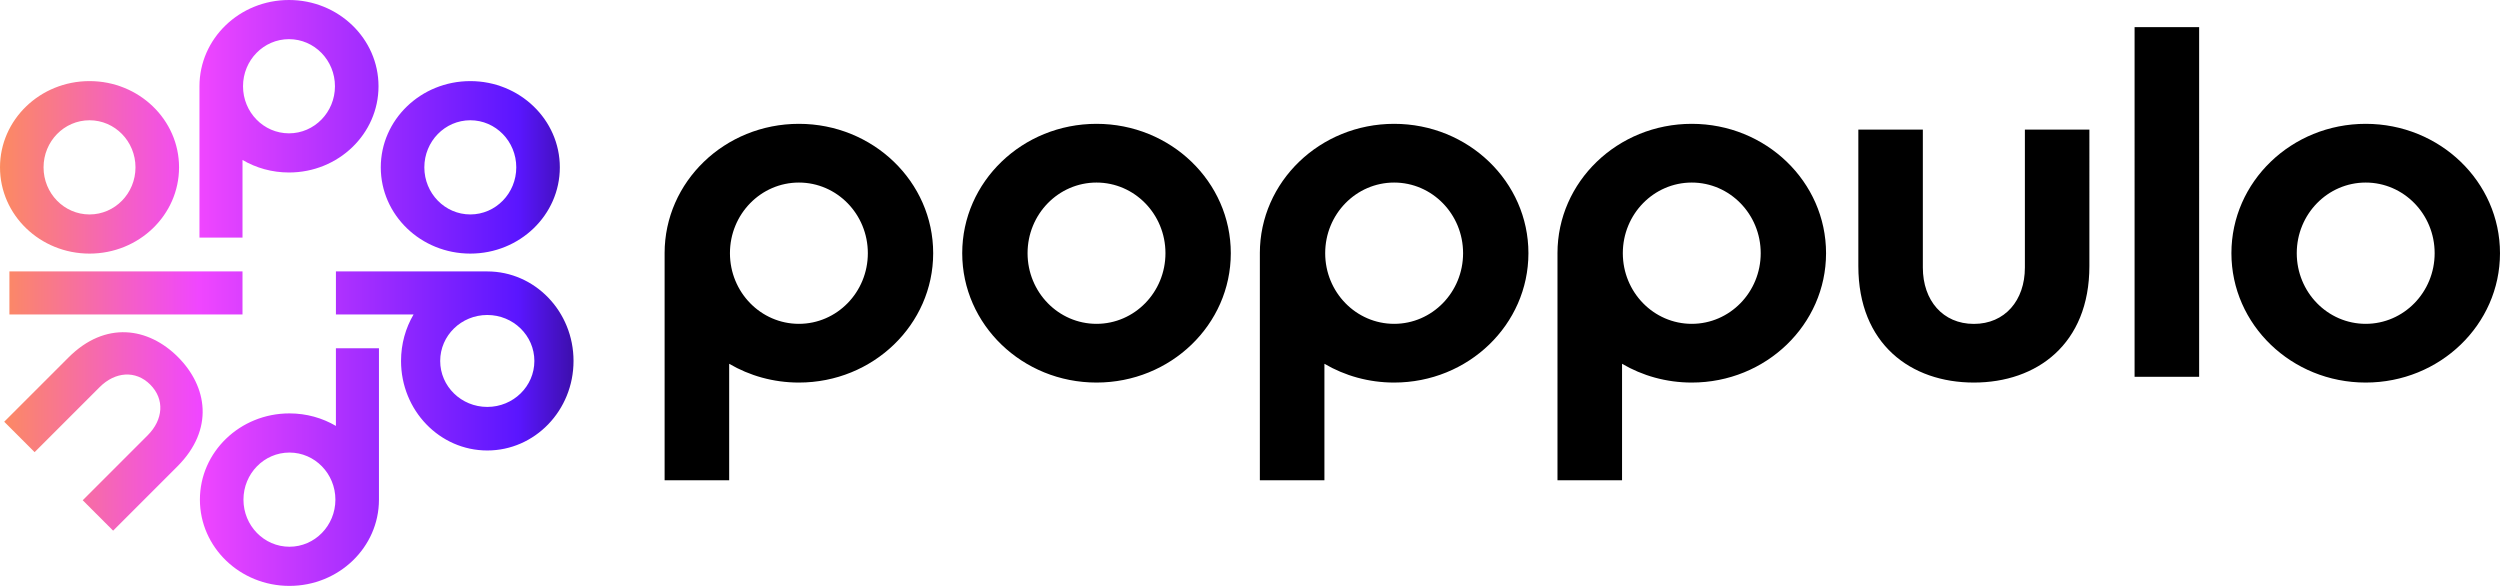 <?xml version="1.0" encoding="UTF-8"?><svg id="Layer_2" xmlns="http://www.w3.org/2000/svg" width="307.231" height="72" xmlns:xlink="http://www.w3.org/1999/xlink" viewBox="0 0 307.231 72"><defs><style>.cls-1{fill:url(#linear-gradient);}</style><linearGradient id="linear-gradient" x1="-22.709" y1="36" x2="84.509" y2="36" gradientUnits="userSpaceOnUse"><stop offset="0" stop-color="#ffe606"/><stop offset=".141" stop-color="#ffa02f"/><stop offset=".44" stop-color="#f046ff"/><stop offset=".806" stop-color="#5a16ff"/><stop offset="1" stop-color="#000"/></linearGradient></defs><g id="logo"><g><path class="cls-1" d="M68.799,20.566c0,5.854-4.926,10.599-11.002,10.599s-11.002-4.745-11.002-10.599,4.926-10.599,11.002-10.599,11.002,4.745,11.002,10.599Zm-11.002-5.787c-3.12,0-5.649,2.591-5.649,5.787s2.529,5.787,5.649,5.787,5.649-2.591,5.649-5.787-2.529-5.787-5.649-5.787ZM24.512,10.599c0-5.854,4.926-10.599,11.002-10.599s11.002,4.745,11.002,10.599-4.926,10.599-11.002,10.599c-2.092,0-4.047-.562-5.712-1.539v9.541s-5.29,0-5.29,0V10.599Zm11.002-5.787c-3.12,0-5.649,2.591-5.649,5.787s2.529,5.787,5.649,5.787,5.649-2.591,5.649-5.787-2.529-5.787-5.649-5.787Zm-13.511,15.755c0,5.854-4.926,10.599-11.002,10.599S0,26.42,0,20.566,4.926,9.967,11.002,9.967s11.002,4.745,11.002,10.599Zm-11.002-5.787c-3.12,0-5.649,2.591-5.649,5.787s2.529,5.787,5.649,5.787,5.649-2.591,5.649-5.787-2.529-5.787-5.649-5.787Zm48.882,18.576c5.854,0,10.599,4.926,10.599,11.002s-4.745,11.002-10.599,11.002-10.599-4.926-10.599-11.002c0-2.092,.562-4.047,1.539-5.712h-9.541s0-5.29,0-5.29h18.601Zm5.787,11.002c0-3.12-2.591-5.649-5.787-5.649s-5.787,2.529-5.787,5.649,2.591,5.649,5.787,5.649,5.787-2.529,5.787-5.649Zm-19.099,17.044c0,5.854-4.926,10.599-11.002,10.599s-11.002-4.745-11.002-10.599,4.926-10.599,11.002-10.599c2.092,0,4.047,.562,5.712,1.539v-9.541s5.29,0,5.29,0v18.601Zm-11.002,5.787c3.12,0,5.649-2.591,5.649-5.787s-2.529-5.787-5.649-5.787-5.649,2.591-5.649,5.787,2.529,5.787,5.649,5.787Zm-17.103-19.921c1.794,1.794,1.597,4.311-.308,6.217l-7.992,7.992,3.737,3.737,7.903-7.903c4.533-4.533,3.695-9.806,.058-13.443-3.637-3.637-8.91-4.475-13.443,.058L.518,51.828l3.737,3.737,7.992-7.992c1.906-1.906,4.423-2.103,6.217-.308l.003,.003ZM1.156,33.355v5.29H29.802v-5.29H1.156Z"/><path d="M270.258,3.334h-7.934V46.303h7.934V3.334Zm-119.002,27.782c0,8.78-7.388,15.898-16.503,15.898s-16.503-7.118-16.503-15.898,7.388-15.898,16.503-15.898,16.503,7.118,16.503,15.898Zm-16.503-8.681c-4.679,0-8.473,3.887-8.473,8.681s3.793,8.681,8.473,8.681,8.473-3.887,8.473-8.681-3.793-8.681-8.473-8.681Zm172.477,8.681c0,8.78-7.388,15.898-16.503,15.898s-16.503-7.118-16.503-15.898,7.388-15.898,16.503-15.898,16.503,7.118,16.503,15.898Zm-16.503-8.681c-4.679,0-8.473,3.887-8.473,8.681s3.793,8.681,8.473,8.681,8.473-3.887,8.473-8.681-3.793-8.681-8.473-8.681Zm-135.901,8.681c0-8.78,7.388-15.898,16.503-15.898s16.503,7.118,16.503,15.898-7.388,15.898-16.503,15.898c-3.138,0-6.071-.844-8.568-2.308v14.312s-7.934,0-7.934,0V31.116Zm16.503-8.681c-4.679,0-8.473,3.887-8.473,8.681s3.793,8.681,8.473,8.681,8.473-3.887,8.473-8.681-3.793-8.681-8.473-8.681Zm20.073,8.681c0-8.78,7.388-15.898,16.503-15.898s16.503,7.118,16.503,15.898-7.388,15.898-16.503,15.898c-3.138,0-6.071-.844-8.568-2.308v14.312s-7.934,0-7.934,0V31.116Zm16.503-8.681c-4.679,0-8.473,3.887-8.473,8.681s3.793,8.681,8.473,8.681,8.473-3.887,8.473-8.681-3.793-8.681-8.473-8.681Zm-126.23,8.681c0-8.78,7.388-15.898,16.503-15.898s16.503,7.118,16.503,15.898-7.388,15.898-16.503,15.898c-3.138,0-6.071-.844-8.568-2.308v14.312s-7.934,0-7.934,0V31.116Zm16.503-8.681c-4.679,0-8.473,3.887-8.473,8.681s3.793,8.681,8.473,8.681,8.473-3.887,8.473-8.681-3.793-8.681-8.473-8.681Zm144.391,17.37c-3.806,0-6.266-2.878-6.266-6.921V15.93h-7.927v16.764c0,9.617,6.481,14.32,14.197,14.32s14.197-4.704,14.197-14.32V15.93h-7.927v16.954c0,4.043-2.461,6.921-6.266,6.921h-.007Z"/></g></g></svg>